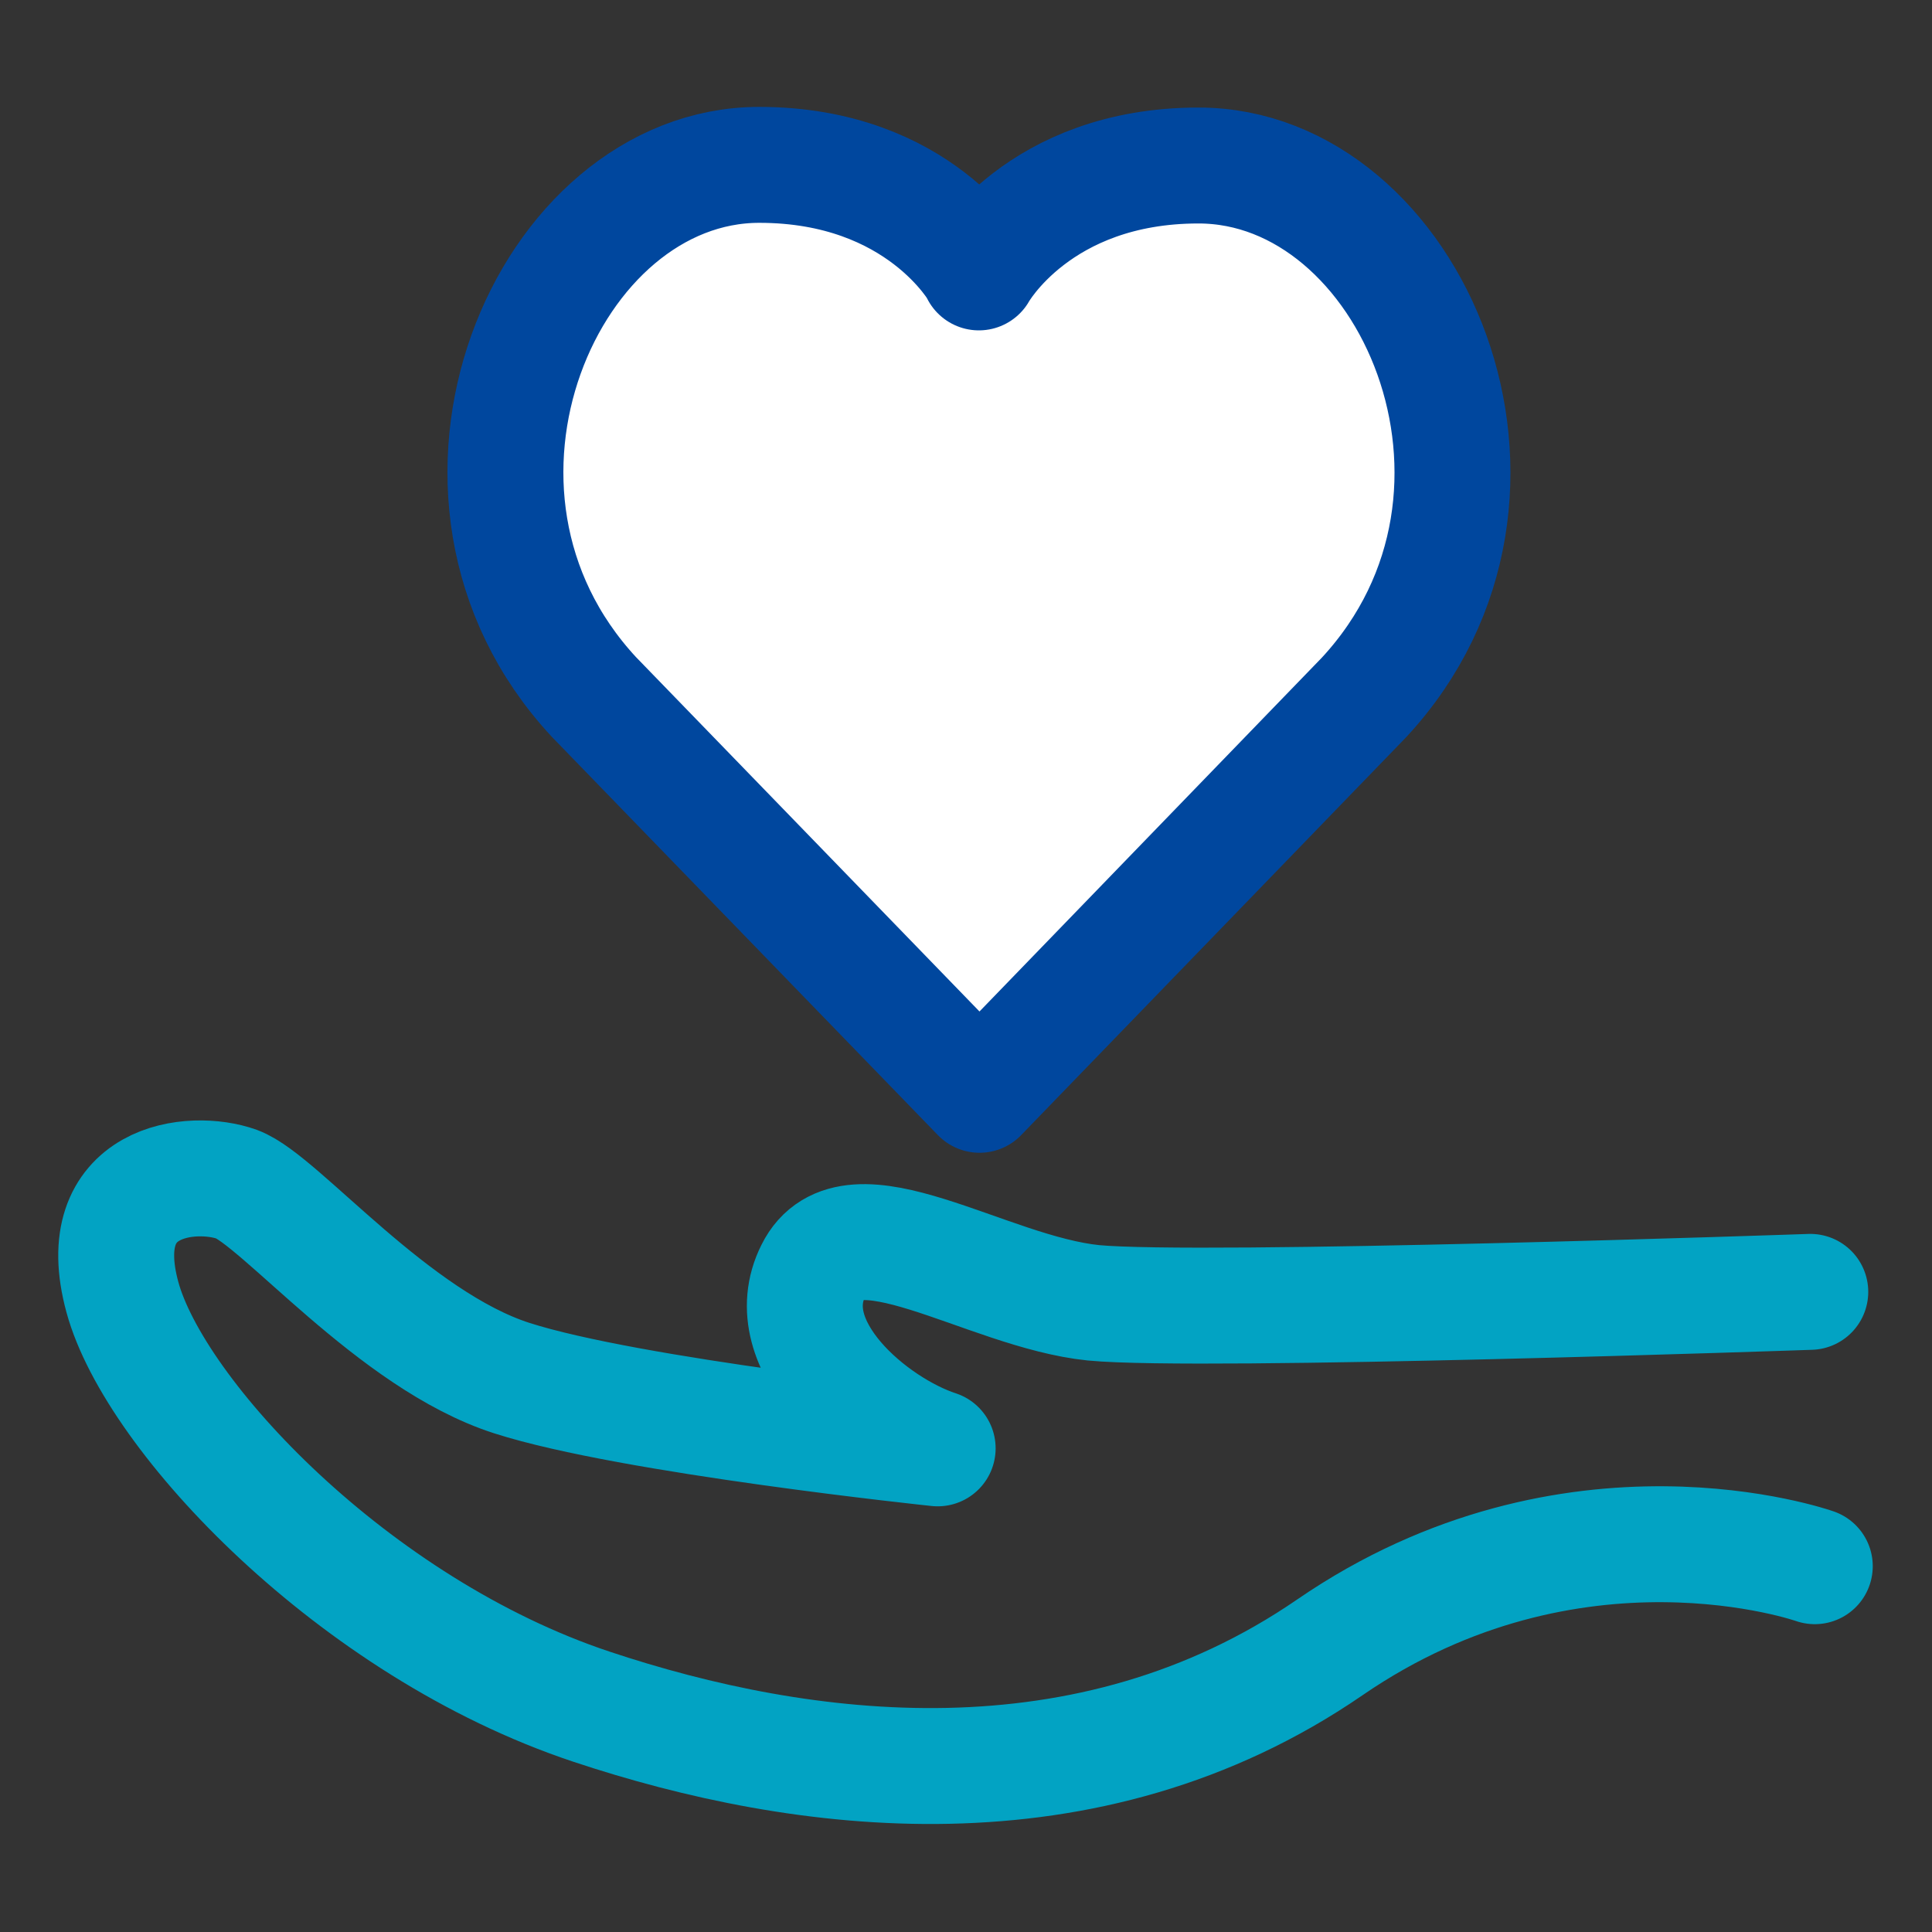 <?xml version="1.0" encoding="utf-8"?>
<!-- Generator: Adobe Illustrator 25.2.3, SVG Export Plug-In . SVG Version: 6.00 Build 0)  -->
<svg version="1.1" id="レイヤー_1" xmlns="http://www.w3.org/2000/svg" xmlns:xlink="http://www.w3.org/1999/xlink" x="0px"
	 y="0px" viewBox="0 0 300 300" style="enable-background:new 0 0 300 300;" xml:space="preserve">
<rect x="0" y="0" width="300" height="300" fill="#333333" stroke="none"/>
<style type="text/css">
	.st0{fill:none;stroke:#02A3C3;stroke-width:18;stroke-linecap:round;stroke-linejoin:round;stroke-miterlimit:10;}
	.st1{fill:#FFFFFF;stroke:#00479E;stroke-width:18;stroke-linecap:round;stroke-linejoin:round;stroke-miterlimit:10;}
</style>
<g>
	<path class="st0" d="M281.1,200.6c0,0-94.6,3.3-111.3,1.7c-16.7-1.7-37.7-16.7-43.5-5c-5.9,11.7,9.2,24.3,19.3,27.6
		c0,0-47.7-5-66.1-10.9s-36-27.6-42.7-30.1C29.9,181.4,14,183,19,201.4s35.9,51.3,72.8,63.6c32.7,10.9,77,16.7,114.7-9.2
		s75.3-12.6,75.3-12.6"/>
	<g id="medical-checkup_3_">
		<path class="st1" d="M152.1,170l59.7-61.7c29.4-31.7,7.3-82.6-25.7-82.6c-24.9,0-34.1,16.6-34.1,16.6v-0.1c0,0-9.2-16.6-34.1-16.6
			c-32.9,0-55.1,50.9-25.7,82.6L152.1,170z"/>
	</g>
</g>
</svg>
